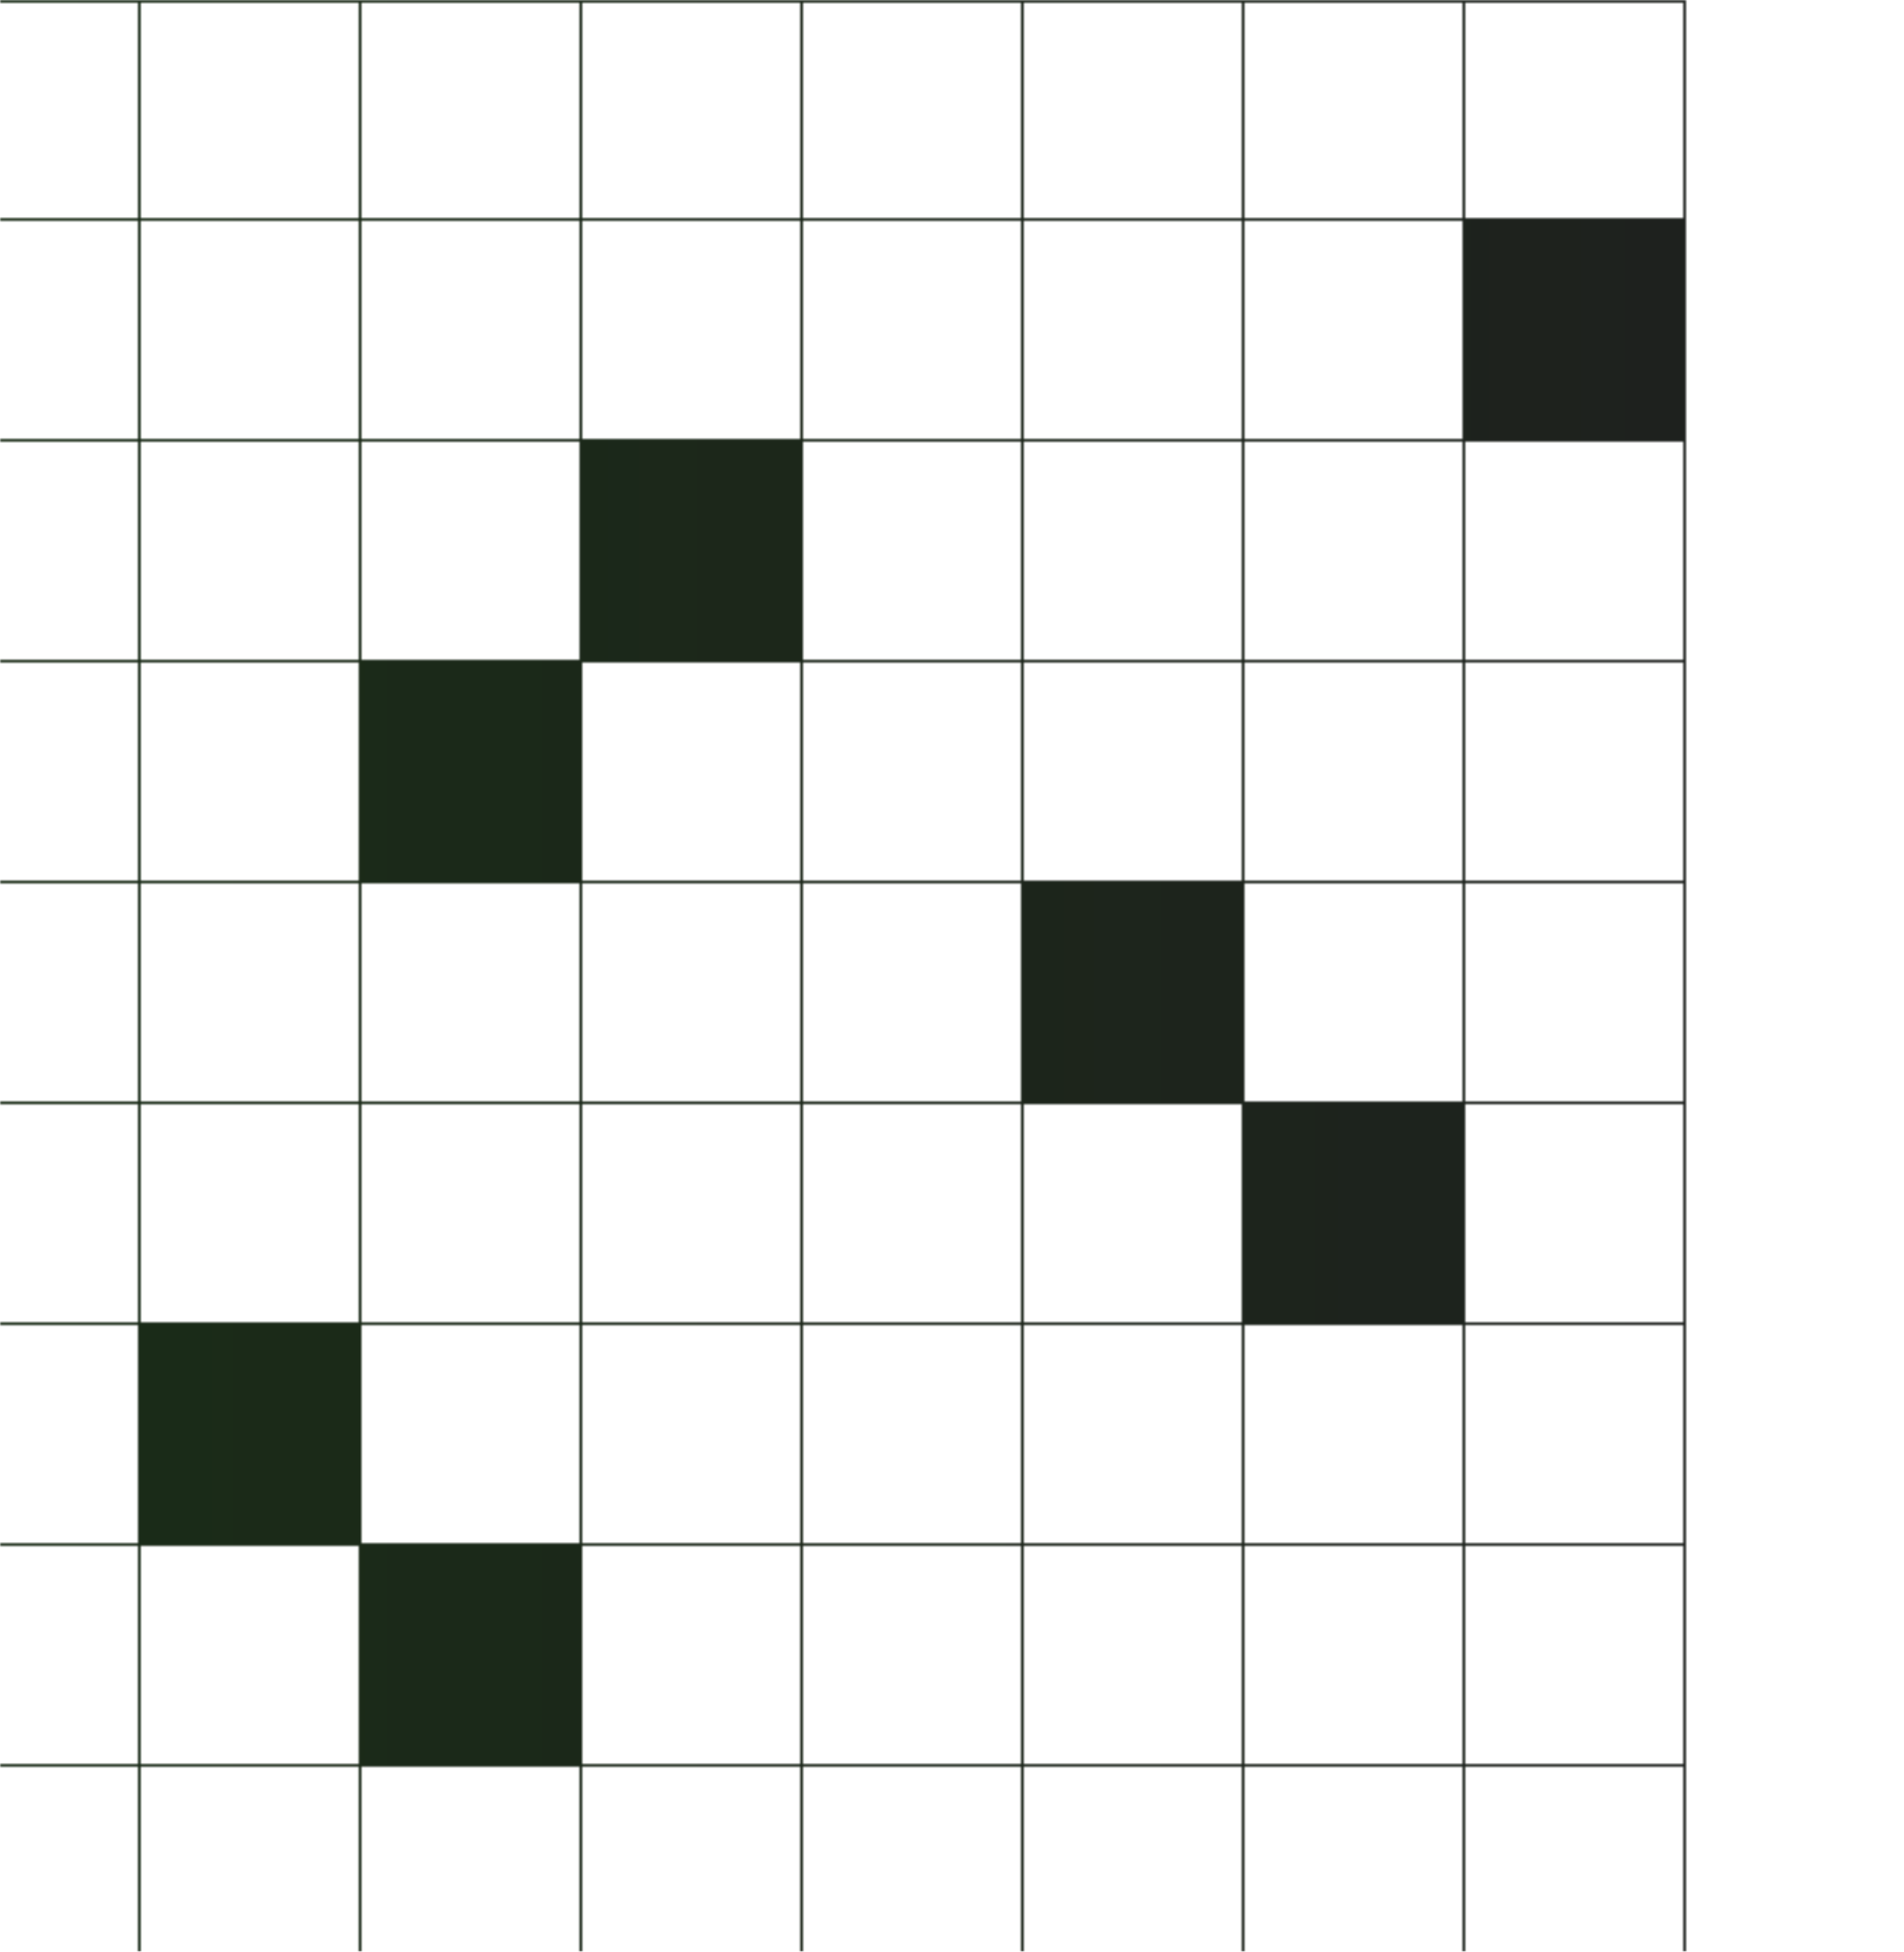 <svg xmlns="http://www.w3.org/2000/svg" width="690" height="707" viewBox="0 0 690 707" fill="none"><g clip-path="url(#clip0_763_409)"><mask id="mask0_763_409" style="mask-type:alpha" maskUnits="userSpaceOnUse" x="0" y="-1" width="691" height="708"><line y1="-0.5" x2="610" y2="-0.5" transform="matrix(-1 1.86311e-07 1.6471e-07 1 610 1)" stroke="#1E1E21"></line><line y1="-0.5" x2="610" y2="-0.5" transform="matrix(-1 1.86311e-07 1.6471e-07 1 610 80)" stroke="#1E1E21"></line><line y1="-0.5" x2="610" y2="-0.5" transform="matrix(-1 1.86311e-07 1.6471e-07 1 610 160)" stroke="#1E1E21"></line><line y1="-0.5" x2="610" y2="-0.5" transform="matrix(-1 1.86311e-07 1.6471e-07 1 610 240)" stroke="#1E1E21"></line><line y1="-0.5" x2="610" y2="-0.5" transform="matrix(-1 1.86311e-07 1.6471e-07 1 610 320)" stroke="#1E1E21"></line><line y1="-0.5" x2="610" y2="-0.5" transform="matrix(-1 1.86311e-07 1.6471e-07 1 610 400)" stroke="#1E1E21"></line><line y1="-0.5" x2="610" y2="-0.5" transform="matrix(-1 1.86311e-07 1.6471e-07 1 610 480)" stroke="#1E1E21"></line><line y1="-0.5" x2="610" y2="-0.5" transform="matrix(-1 1.86311e-07 1.6471e-07 1 610 560)" stroke="#1E1E21"></line><line y1="-0.5" x2="610" y2="-0.5" transform="matrix(-1 1.86311e-07 1.6471e-07 1 610 640)" stroke="#1E1E21"></line><line y1="-0.5" x2="701" y2="-0.5" transform="matrix(-1.31134e-07 -1 -1 1.31134e-07 690 701)" stroke="#1E1E21"></line><line y1="-0.5" x2="707" y2="-0.5" transform="matrix(-1.30763e-07 -1 -1 1.31508e-07 610 707)" stroke="#1E1E21"></line><line y1="-0.5" x2="707" y2="-0.5" transform="matrix(-1.30763e-07 -1 -1 1.31508e-07 530 707)" stroke="#1E1E21"></line><line y1="-0.5" x2="707" y2="-0.5" transform="matrix(-1.30763e-07 -1 -1 1.31508e-07 450 707)" stroke="#1E1E21"></line><line y1="-0.5" x2="707" y2="-0.5" transform="matrix(-1.30763e-07 -1 -1 1.31508e-07 370 707)" stroke="#1E1E21"></line><line y1="-0.5" x2="707" y2="-0.5" transform="matrix(-1.30763e-07 -1 -1 1.31508e-07 290 707)" stroke="#1E1E21"></line><line y1="-0.5" x2="707" y2="-0.5" transform="matrix(-1.30763e-07 -1 -1 1.31508e-07 210 707)" stroke="#1E1E21"></line><line y1="-0.5" x2="707" y2="-0.5" transform="matrix(-1.30763e-07 -1 -1 1.31508e-07 130 707)" stroke="#1E1E21"></line><line y1="-0.5" x2="707" y2="-0.5" transform="matrix(-1.30763e-07 -1 -1 1.31508e-07 50 707)" stroke="#1E1E21"></line><rect width="80" height="80" transform="matrix(-1 8.74228e-08 8.74228e-08 1 610 80)" fill="#1400FF"></rect><rect width="80" height="80" transform="matrix(-1 8.74228e-08 8.74228e-08 1 290 160)" fill="#1400FF"></rect><rect width="80" height="80" transform="matrix(-1 8.74228e-08 8.74228e-08 1 450 320)" fill="#1400FF"></rect><rect width="80" height="80" transform="matrix(-1 8.74228e-08 8.74228e-08 1 530 400)" fill="#1400FF"></rect><rect width="80" height="80" transform="matrix(-1 8.74228e-08 8.74228e-08 1 210 240)" fill="#1400FF"></rect><rect width="80" height="79" transform="matrix(-1 8.74228e-08 8.74228e-08 1 210 560)" fill="#1400FF"></rect><rect width="80" height="80" transform="matrix(-1 8.74228e-08 8.74228e-08 1 130 480)" fill="#1400FF"></rect></mask><g mask="url(#mask0_763_409)"><rect width="617" height="707" transform="matrix(-1 8.74228e-08 8.74228e-08 1 617 0)" fill="url(#paint0_linear_763_409)"></rect></g></g><defs><linearGradient id="paint0_linear_763_409" x1="617" y1="326.773" x2="9.39811e-07" y2="326.773" gradientUnits="userSpaceOnUse"><stop stop-color="#1A2C17"></stop><stop offset="1" stop-color="#1E211E"></stop></linearGradient><clipPath id="clip0_763_409"><rect width="690" height="707" fill="white" transform="matrix(-1 8.74228e-08 8.74228e-08 1 690 0)"></rect></clipPath></defs></svg>